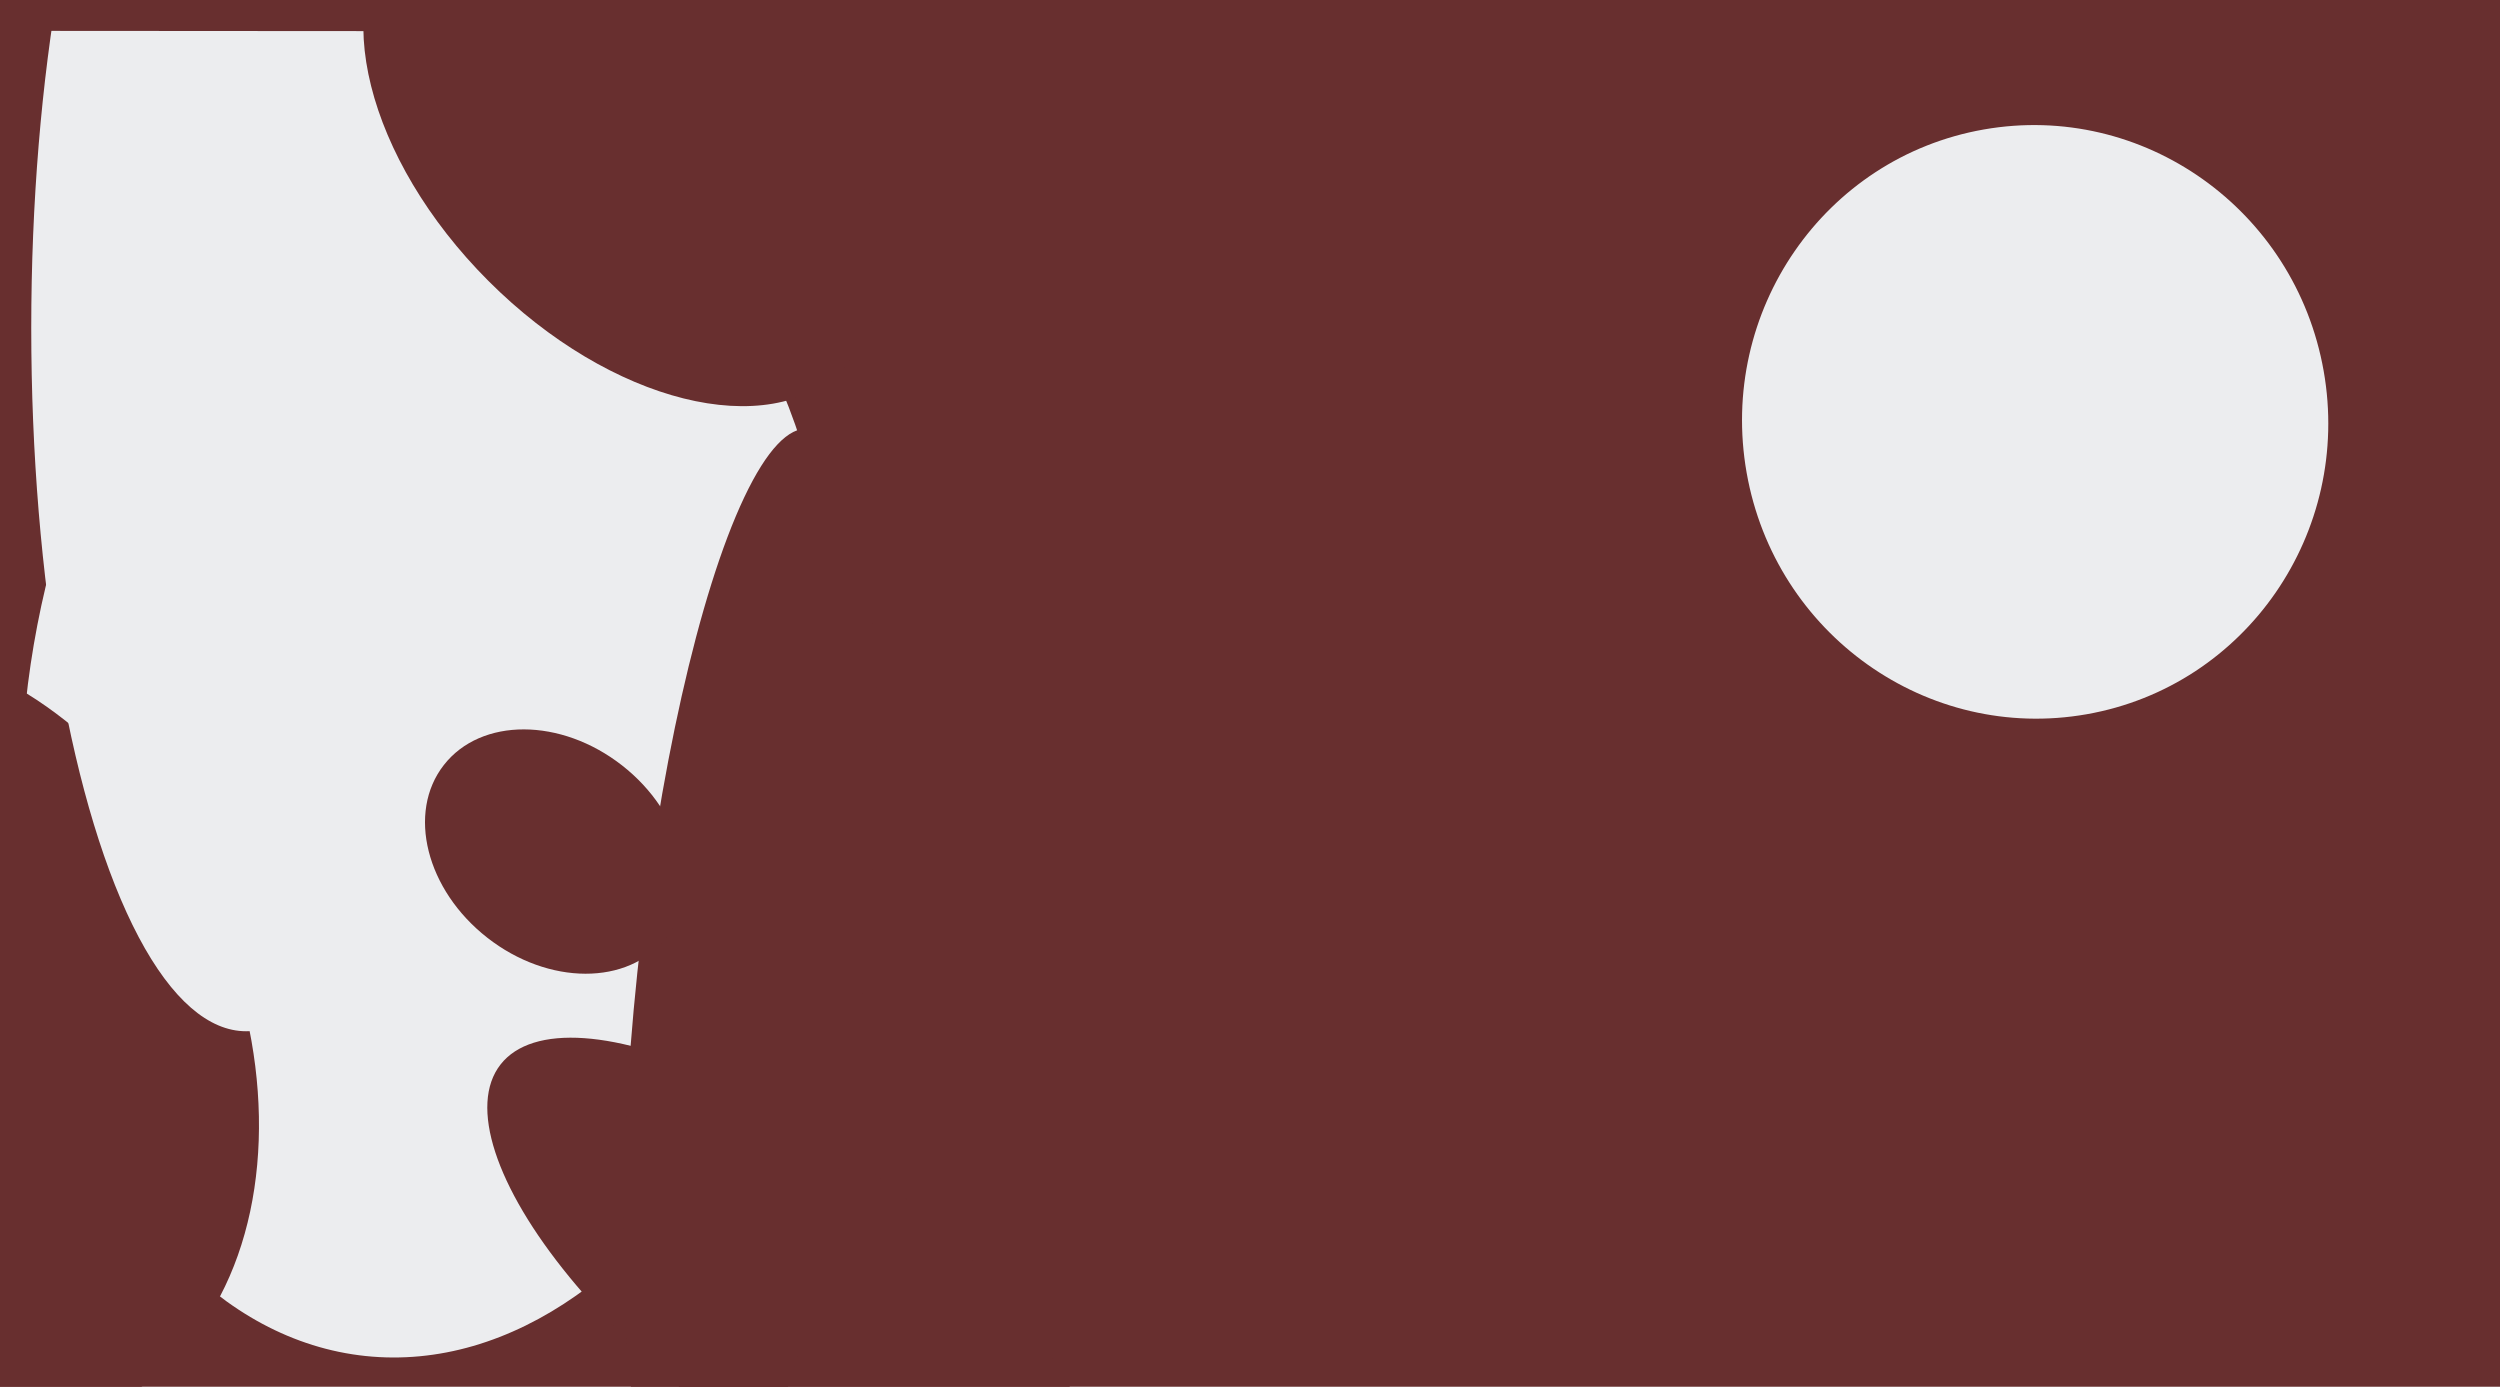 <svg xmlns="http://www.w3.org/2000/svg" width="640px" height="355px">
  <rect width="640" height="355" fill="rgb(104,47,47)"/>
  <ellipse cx="110" cy="191" rx="157" ry="104" transform="rotate(96,110,191)" fill="rgb(236,237,239)"/>
  <ellipse cx="-15" cy="265" rx="76" ry="104" transform="rotate(156,-15,265)" fill="rgb(104,47,47)"/>
  <ellipse cx="203" cy="331" rx="95" ry="37" transform="rotate(38,203,331)" fill="rgb(104,47,47)"/>
  <ellipse cx="521" cy="108" rx="75" ry="76" transform="rotate(170,521,108)" fill="rgb(236,237,239)"/>
  <ellipse cx="192" cy="252" rx="29" ry="143" transform="rotate(6,192,252)" fill="rgb(104,47,47)"/>
  <ellipse cx="63" cy="84" rx="55" ry="180" transform="rotate(0,63,84)" fill="rgb(236,237,239)"/>
  <ellipse cx="159" cy="38" rx="48" ry="80" transform="rotate(135,159,38)" fill="rgb(104,47,47)"/>
  <ellipse cx="142" cy="218" rx="36" ry="28" transform="rotate(38,142,218)" fill="rgb(104,47,47)"/>
  <ellipse cx="218" cy="3" rx="1097" ry="5" transform="rotate(0,218,3)" fill="rgb(104,47,47)"/>
</svg>